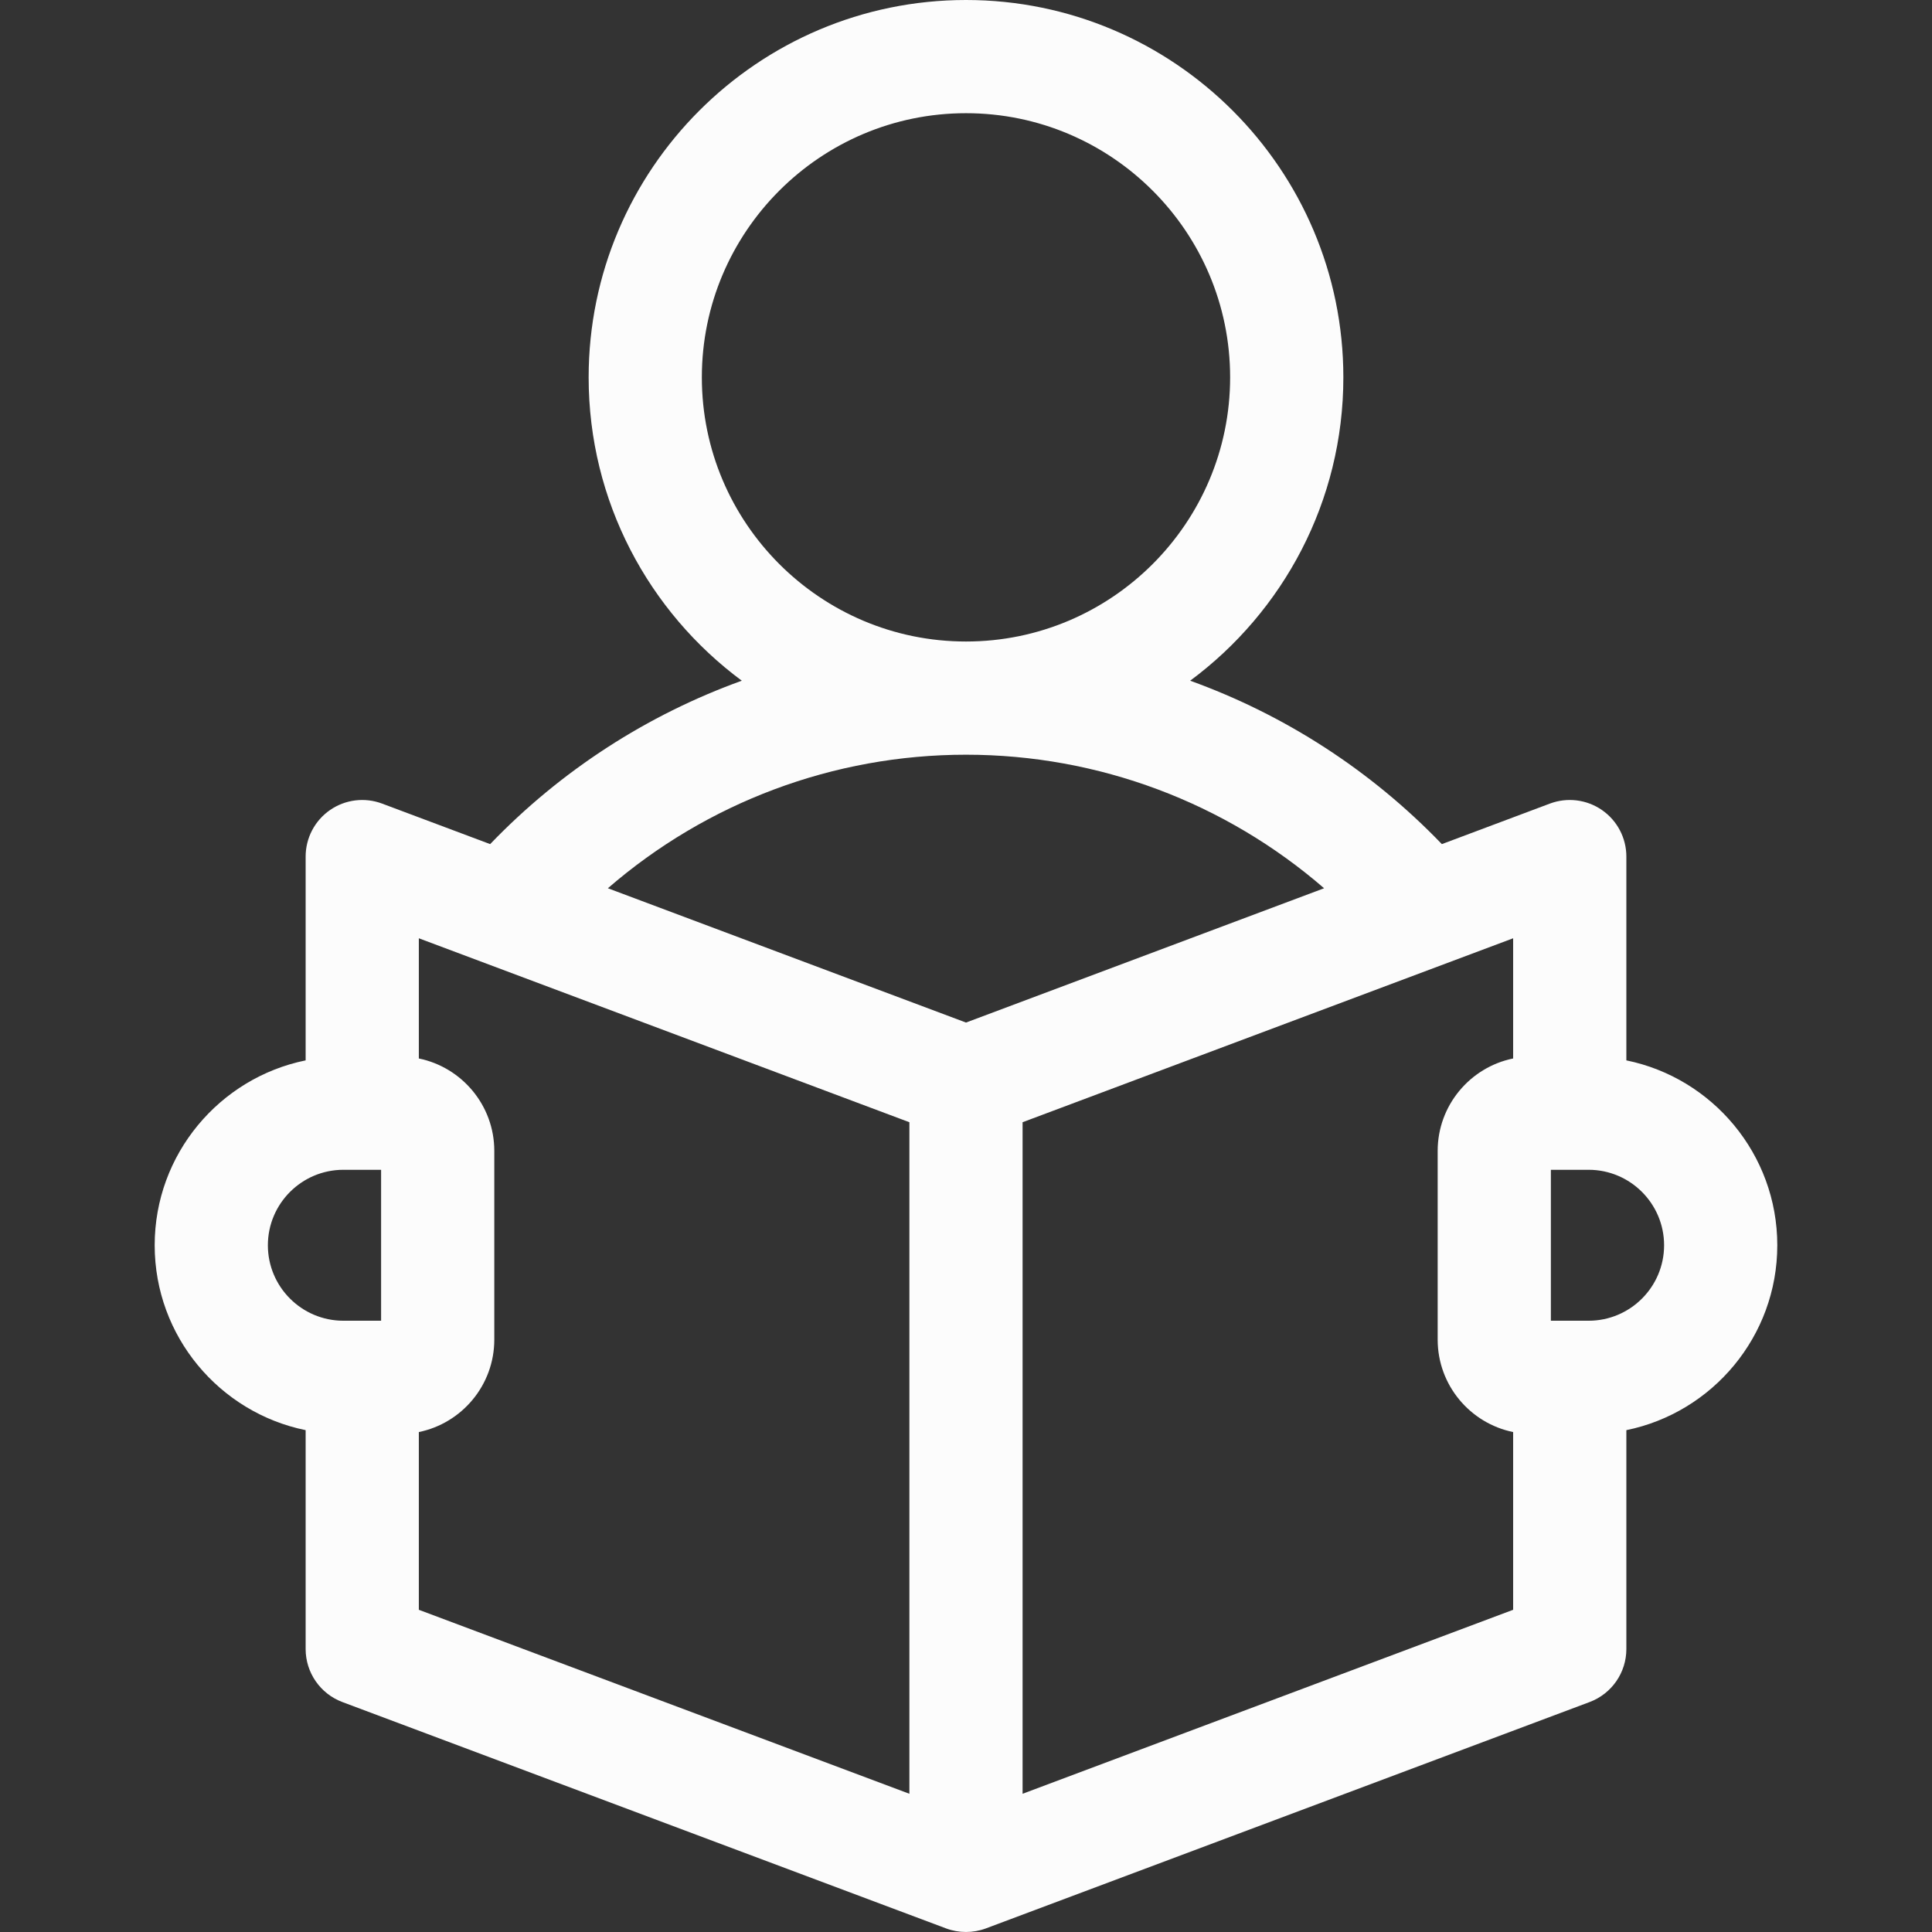 <svg width="66" height="66" viewBox="0 0 66 66" fill="none" xmlns="http://www.w3.org/2000/svg">
<rect x="0" y="0" width="66" height="66" fill="#333333" stroke="none"/>
<path d="M60.715 42.54C60.715 39.427 58.497 36.823 55.559 36.224V29.262C55.559 28.628 55.248 28.034 54.727 27.673C54.205 27.312 53.54 27.229 52.946 27.452L49.256 28.836C46.832 26.316 43.886 24.419 40.658 23.254C43.83 20.903 45.891 17.133 45.891 12.891C45.891 5.783 40.108 0 33 0C25.891 0 20.109 5.783 20.109 12.891C20.109 17.133 22.169 20.903 25.341 23.254C22.113 24.419 19.167 26.316 16.744 28.836L13.053 27.452C12.459 27.229 11.794 27.312 11.273 27.673C10.752 28.034 10.441 28.628 10.441 29.262V36.224C7.502 36.823 5.284 39.427 5.284 42.54C5.284 45.653 7.502 48.257 10.441 48.856V56.333C10.441 57.139 10.941 57.861 11.695 58.144L32.321 65.878C32.756 66.04 33.243 66.04 33.678 65.878L54.304 58.144C55.059 57.861 55.559 57.139 55.559 56.333V48.856C58.497 48.257 60.715 45.653 60.715 42.54ZM23.976 12.891C23.976 7.915 28.024 3.867 33 3.867C37.975 3.867 42.023 7.915 42.023 12.891C42.023 17.866 37.975 21.915 33 21.915C28.024 21.915 23.976 17.866 23.976 12.891ZM33 25.782C37.53 25.782 41.857 27.419 45.233 30.344L33 34.932L20.766 30.344C24.142 27.419 28.47 25.782 33 25.782ZM9.151 42.54C9.151 41.118 10.308 39.962 11.73 39.962H13.019V45.118H11.73C10.308 45.118 9.151 43.962 9.151 42.54ZM14.308 48.921C15.777 48.621 16.886 47.319 16.886 45.763V39.317C16.886 37.761 15.777 36.459 14.308 36.159V32.053L31.066 38.337V61.278L14.308 54.993V48.921ZM34.933 61.278V38.337L51.691 32.053V36.159C50.222 36.459 49.113 37.761 49.113 39.317V45.763C49.113 47.319 50.222 48.621 51.691 48.921V54.993L34.933 61.278ZM54.27 45.118H52.98V39.962H54.27C55.691 39.962 56.848 41.118 56.848 42.54C56.848 43.962 55.691 45.118 54.27 45.118Z" fill="#FCFCFC"/>
</svg>
